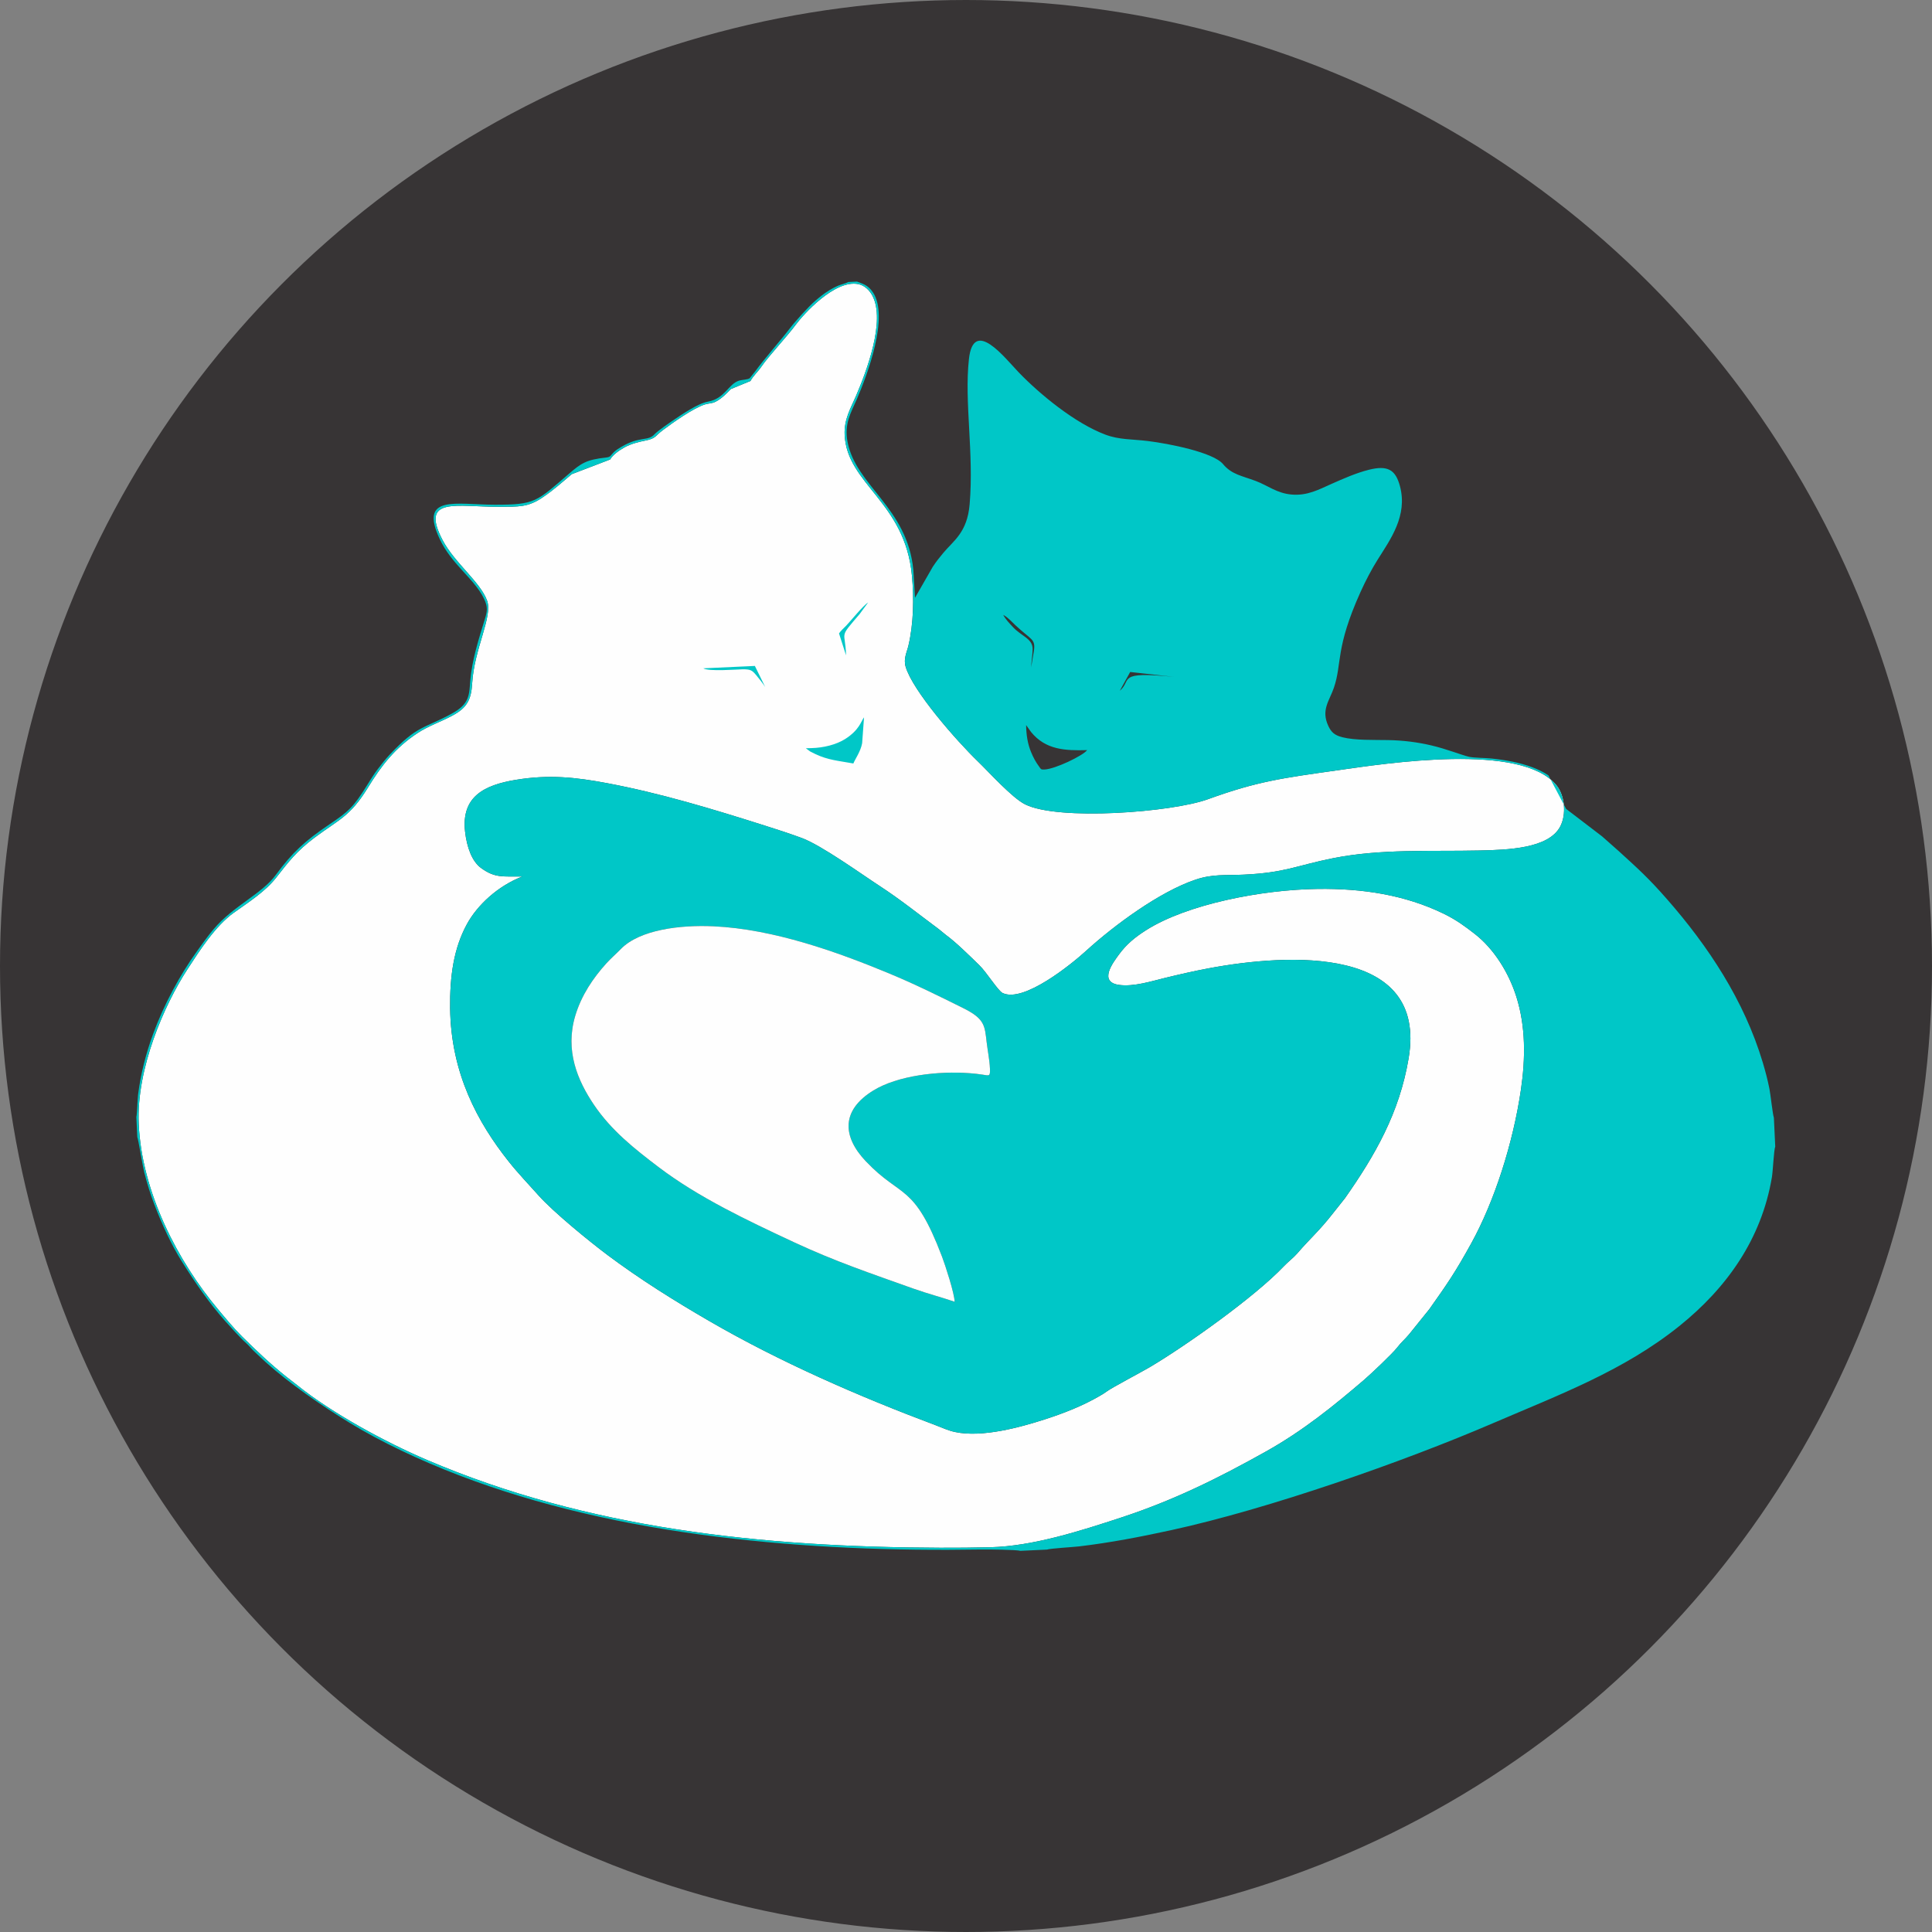 <?xml version="1.0" encoding="UTF-8"?>
<!DOCTYPE svg PUBLIC "-//W3C//DTD SVG 1.1//EN" "http://www.w3.org/Graphics/SVG/1.1/DTD/svg11.dtd">
<!-- Creator: CorelDRAW -->
<svg xmlns="http://www.w3.org/2000/svg" xml:space="preserve" width="1758px" height="1758px" style="shape-rendering:geometricPrecision; text-rendering:geometricPrecision; image-rendering:optimizeQuality; fill-rule:evenodd; clip-rule:evenodd"
viewBox="0 0 1758 1758"
 xmlns:xlink="http://www.w3.org/1999/xlink">
 <rect x="0" y="0" width="1758" height="1758" fill="#808080" stroke="none"/>
 <defs>
  <style type="text/css">
   <![CDATA[
    .str0 {stroke:#373435;stroke-width:2.083}
    .fil0 {fill:#373435}
    .fil1 {fill:#FEFEFE}
    .fil2 {fill:#00C7C7}
   ]]>
  </style>
 </defs>
 <g id="Layer_x0020_1">
  <circle class="fil0 str0" cx="879" cy="879" r="877.958"/>
  <g id="_365908584">
   <path id="_365903640" class="fil1" d="M475.263 797.576c-22.482,8.695 -41.031,26.185 -50.375,43.3 -12.023,22.022 -15.641,47.266 -15.298,76.555 0.694,59.404 25.256,104.144 53.219,139.387 8.583,10.817 18.223,20.837 27.338,31.057 13.349,14.964 46.2,41.824 63.042,54.396 29.507,22.025 60.596,41.47 92.665,60.044 63.705,36.897 135.506,68.321 205.742,94.627 5.691,2.131 10.994,4.718 17.431,6.092 24.723,5.275 59.282,-4.298 81.403,-11.401 17.238,-5.535 34.539,-12.302 49.95,-21.25 2.642,-1.533 4.817,-2.829 7.179,-4.578 4.375,-3.242 31.324,-17.438 38.671,-21.786 33.36,-19.744 95.97,-64.287 121.995,-91.828 3.528,-3.734 9.018,-7.966 12.287,-11.78 11.727,-13.684 19.612,-19.947 32.805,-36.868l10.546 -13.288c27.283,-38.911 49.498,-77.44 57.91,-127.295 17.307,-102.551 -108.935,-95.544 -182.186,-81.817 -13.682,2.564 -26.77,5.6 -39.935,8.806 -12.151,2.959 -27.927,8.026 -41.164,6.294 -19.356,-2.532 -5.586,-20.498 -0.47,-27.496 6.574,-8.994 13.946,-15.442 24.985,-22.427 37.247,-23.57 105.05,-36.817 156.146,-37.456 40.586,-0.509 79.228,5.386 114.583,22.58 11.4,5.544 19.769,11.762 28.358,18.47 17.29,13.503 30.755,35.043 37.693,57.013 8.631,27.336 8.319,56.217 4.196,84.462 -7.146,48.96 -24.209,101.787 -45.066,139.684 -14.997,27.251 -22.323,37.604 -38.362,60.292l-18.422 22.858c-3.827,4.61 -7.038,7.031 -10.987,12.21 -3.774,4.951 -23.668,23.834 -29.849,29.12 -28.154,24.086 -55.704,46.39 -89.403,65.262 -43.296,24.246 -83.806,44.343 -131.708,60.063 -36.422,11.952 -80.075,26.063 -118.963,27.03 -15.209,0.378 -30.464,0.504 -45.648,0.452 -163.084,-0.557 -321.31,-17.589 -467.045,-79.896 -37.441,-16.006 -86.197,-42.281 -118.498,-68.341l-9.771 -7.61c-14.265,-11.374 -26.669,-23.22 -39.9,-36.274 -7.758,-7.654 -15.354,-16.948 -22.254,-25.193 -35.621,-42.558 -69.203,-105.598 -71.884,-168.687 -2.129,-50.118 23.262,-107.903 44.161,-140.084 11.202,-17.249 25.516,-39.668 42.41,-51.772 14.025,-10.049 28.59,-19.207 38.72,-32.161 11.101,-14.2 18.454,-23.901 34.518,-35.971 22.372,-16.806 32.538,-19.174 48.861,-45.868 12.32,-20.148 24.809,-36.072 44.97,-49.396 10.015,-6.619 21.253,-10.258 31.974,-16.041 12.908,-6.962 16.927,-14.078 17.798,-29.084 1.85,-31.855 18.985,-60.974 13.536,-75.608 -6.33,-17 -29.631,-34.301 -40.406,-54.856 -21.056,-40.163 13.284,-30.162 51.232,-30.365 18.072,-0.097 26.386,0.549 39.833,-8.57 9.857,-6.681 17.625,-13.701 26.426,-21.118l34.966 -13.372c2.059,-3.81 7.898,-8.215 13.045,-11.015 5.743,-3.122 12.259,-4.87 19.07,-6.223 9.622,-1.913 8.45,-3.923 15.729,-9.388 9.047,-6.791 27.752,-20.134 38.381,-23.452 3.755,-1.171 6.411,-0.691 10.032,-2.636 5.36,-2.88 9.937,-7.508 13.475,-11.328l17.954 -7.39c1.98,-3.996 7.187,-8.959 9.973,-13.091 6.175,-9.159 23.672,-27.793 31.32,-38.211 6.381,-8.69 35.273,-41.206 56.838,-36.825 5.789,1.177 10.308,5.81 12.764,10.445 12.312,23.226 -5.588,69.547 -14.955,91.476 -4.577,10.72 -10.933,20.915 -10.262,35.26 2.111,45.13 54.93,60.69 61.229,128.063 1.928,20.618 1.53,43.67 -3.175,63.645 -1.51,6.41 -4.672,11.923 -2.558,19.238 6.266,21.681 46.029,67.171 65.913,86.354 10.002,9.649 30.711,32.719 42.549,38.771 29.92,15.297 133.681,7.436 166.655,-4.549 45.184,-16.42 68.325,-19.283 117.584,-26.278 44.678,-6.345 168.073,-25.678 199.677,13.86 7.382,9.234 9.11,26.244 3.22,37.341 -10.604,19.978 -47.431,21.178 -73.758,21.76 -44.073,0.974 -89.236,-1.682 -132.804,6.981 -33.545,6.671 -43.352,13.231 -81.523,14.986 -16.675,0.768 -28.085,-0.686 -43.618,4.512 -32.68,10.935 -74.17,41.553 -99.743,64.872 -12.952,11.811 -56.767,47.593 -75.906,38.336 -4.198,-2.031 -14.613,-18.959 -21.34,-25.453 -9.09,-8.777 -20.717,-20.424 -30.469,-27.566l-6.377 -5.198c-17.749,-13.154 -35.015,-27.021 -53.438,-39.017 -16.937,-11.029 -53.306,-37.278 -71.263,-43.887 -11.039,-4.062 -22.637,-7.807 -34.078,-11.43 -47.229,-14.958 -93.804,-29.154 -142.912,-38.415 -28.589,-5.392 -52.977,-8.025 -83.291,-2.994 -28.393,4.713 -49.558,15.141 -45.955,47.119 1.594,14.143 6.283,27.037 14.488,33.029 12.781,9.33 19.731,7.575 37.569,7.781z"/>
   <path id="_365903544" class="fil2" d="M763.459 576.389l6.394 19.932c-0.607,-23.26 -7.286,-14.639 12.335,-37.54l7.699 -10.503c-4.484,2.682 -15.803,16.797 -19.842,20.977 -2.033,2.106 -5.221,4.902 -6.587,7.134zm-67.173 48.76l-9.392 -19.18 -46.922 2.17c5.075,3.055 30.178,0.999 35.461,0.895 7.784,-0.154 9.051,1.026 12.847,5.536 2.238,2.658 6.241,7.721 8.006,10.578zm42.139 55.583l-5.166 0.144 3.93 2.904c1.513,0.807 3.103,1.595 4.749,2.374 11.726,5.544 20.829,6.05 34.57,8.568 1.233,-3.356 6.744,-11.062 7.985,-18.49l1.713 -23.475c-2.677,3.406 -4.132,11.476 -17.238,19.753 -7.936,5.012 -19.508,7.965 -30.543,8.222zm-614.357 335.634l0.853 18.206c0.938,2.005 4.91,26.566 6.344,32.198 2.593,10.177 5.679,20.128 9.277,29.485 6.914,17.98 15.479,36.567 24.781,51.418 12.136,19.375 25.268,38.395 39.492,54.323 3.945,4.418 14.638,16.277 18.407,19.468 3.417,2.893 5.823,6.367 9.426,9.519l9.39 8.748c21.695,19.445 50.78,39.454 75.884,54.822 28.803,17.632 64.602,34.443 99.602,47.844 72.087,27.603 151.627,45.668 235.403,55.988 80.382,9.902 159.334,12.88 240.386,11.56 5.445,-0.09 32.055,0.179 35.156,1.228l24.108 -1.128c3.27,-1.105 23.729,-2.254 29.365,-2.925 28.48,-3.39 55.849,-8.685 83.678,-14.749 88.104,-19.199 210.175,-61.775 293.004,-97.385 60.173,-25.868 118.76,-47.659 169.389,-88.31 43.338,-34.796 74.818,-79.261 84.272,-135.3 1.032,-6.118 1.732,-24.519 3.066,-28.092l-1.225 -26.171c-1.111,-3.035 -3.002,-21.056 -4.055,-26.358 -1.637,-8.237 -3.734,-16.156 -6.067,-23.958 -16.93,-56.595 -49.756,-105.939 -87.103,-148.563 -16.882,-19.267 -26.191,-27.587 -43.739,-43.576l-15.384 -13.616 -32.688 -24.99 -16.14 -30.56c-8.76,-5.908 -20.266,-9.824 -32.514,-12.389 -6.404,-1.341 -12.758,-2.204 -19.618,-2.924 -5.156,-0.541 -15.641,-0.518 -20.117,-1.565 -6.873,-1.602 -20.514,-7.122 -34.319,-10.341 -12.686,-2.958 -25.519,-4.584 -39.334,-4.843 -12.679,-0.236 -29.846,0.37 -41.501,-2.557 -7.033,-1.764 -10.171,-4.533 -12.86,-10.307 -6.802,-14.607 0.982,-22.786 5.075,-34.772 7.584,-22.204 1.024,-35.667 24.212,-87.078 4.673,-10.359 10.02,-20.543 15.643,-29.514 11.542,-18.41 27.415,-39.851 20.265,-66.796 -4.013,-15.12 -11.281,-19.205 -28.325,-14.928 -11.69,2.933 -23.381,8.178 -33.976,12.85 -11.125,4.907 -21.811,10.973 -36.365,9.673 -13.509,-1.208 -21.424,-8.152 -32.54,-12.327 -12.918,-4.851 -21.905,-5.9 -29.788,-15.364 -8.965,-10.765 -49.432,-18.665 -68.483,-21.008 -14.2,-1.745 -25.854,-1.047 -38.5,-5.776 -27.642,-10.336 -59.751,-36.744 -78.975,-56.735 -12.595,-13.098 -41.103,-50.209 -45.271,-11.968 -4.294,39.389 4.631,84.88 0.665,131.976 -2.175,25.84 -14.681,33.147 -23.936,44.276 -3.651,4.389 -6.167,7.461 -9.652,12.739l-16.148 28.159 -1.495 -25.31c-5.466,-56.897 -52.212,-76.39 -59.877,-116.522 -3.207,-16.796 3.18,-26.651 8.443,-38.882 9.428,-21.909 29.547,-74.881 14.691,-97.199 -4.832,-7.26 -9.87,-7.809 -14.507,-9.837l-7.894 0.37c-2.487,1.388 -6.644,2.209 -9.48,3.421 -2.687,1.147 -5.425,2.638 -7.761,4.062 -5.24,3.194 -9.253,6.526 -13.357,10.073 -5.59,4.832 -17.777,18.26 -22.591,24.594 -7.972,10.489 -23.85,28.48 -31.369,38.899 -0.494,0.683 -5.124,6.432 -5.125,6.432 -1.823,1.454 -6.968,1.431 -9.715,2.278 -9.836,3.034 -12.823,16.343 -28.454,19.157 -9.388,1.689 -24.052,11.945 -31.287,16.767 -3.365,2.242 -14.574,9.964 -17.205,12.849 -6.138,6.73 -13.221,1.456 -30.136,11.447 -2.666,1.575 -4.883,2.919 -6.913,4.863 -2.984,2.86 -2.591,4.408 -7.055,4.894 -18.113,1.97 -22.739,5.312 -33.457,14.498 -29.862,25.594 -30.671,28.516 -67.922,28.451 -35.437,-0.061 -69.124,-9.459 -49.955,31.316 5.345,11.37 12.522,19.604 19.501,27.414 6.276,7.024 16.157,16.941 20.782,26.814 3.638,7.765 2.962,11.271 0.626,18.873 -5.393,17.537 -11.562,36.784 -13.118,55.429 -1.121,13.435 -0.518,21.209 -16.617,30.078 -25.767,14.199 -31.111,10.156 -57.016,37.76 -3.452,3.678 -7.242,8.47 -10.757,13.116 -3.224,4.261 -6.317,9.205 -9.203,13.881 -12.953,20.989 -17.615,24.693 -34.88,36.35 -21.936,14.811 -33.583,25.454 -48.365,45.607 -13.038,17.775 -39.045,28.439 -56.846,49.687 -5.758,6.874 -9.465,12.225 -14.929,19.801 -15.598,21.629 -30.223,48.701 -40.027,75.451 -6.556,17.888 -11.125,35.702 -13.662,55.037 -0.553,4.213 -0.887,17.992 -1.588,20.469zm351.196 -218.79c-22.482,8.695 -41.031,26.185 -50.375,43.3 -12.023,22.022 -15.641,47.266 -15.298,76.555 0.694,59.404 25.256,104.144 53.219,139.387 8.583,10.817 18.223,20.837 27.338,31.057 13.349,14.964 46.2,41.824 63.042,54.396 29.507,22.025 60.596,41.47 92.665,60.044 63.705,36.897 135.506,68.321 205.742,94.627 5.691,2.131 10.994,4.718 17.431,6.092 24.723,5.275 59.282,-4.298 81.403,-11.401 17.238,-5.535 34.539,-12.302 49.95,-21.25 2.642,-1.533 4.817,-2.829 7.179,-4.578 4.375,-3.242 31.324,-17.438 38.671,-21.786 33.36,-19.744 95.97,-64.287 121.995,-91.828 3.528,-3.734 9.018,-7.966 12.287,-11.78 11.727,-13.684 19.612,-19.947 32.805,-36.868l10.546 -13.288c27.283,-38.911 49.498,-77.44 57.91,-127.295 17.307,-102.551 -108.935,-95.544 -182.186,-81.817 -13.682,2.564 -26.77,5.6 -39.935,8.806 -12.151,2.959 -27.927,8.026 -41.164,6.294 -19.356,-2.532 -5.586,-20.498 -0.47,-27.496 6.574,-8.994 13.946,-15.442 24.985,-22.427 37.247,-23.57 105.05,-36.817 156.146,-37.456 40.586,-0.509 79.228,5.386 114.583,22.58 11.4,5.544 19.769,11.762 28.358,18.47 17.29,13.503 30.755,35.043 37.693,57.013 8.631,27.336 8.319,56.217 4.196,84.462 -7.146,48.96 -24.209,101.787 -45.066,139.684 -14.997,27.251 -22.323,37.604 -38.362,60.292l-18.422 22.858c-3.827,4.61 -7.038,7.031 -10.987,12.21 -3.774,4.951 -23.668,23.834 -29.849,29.12 -28.154,24.086 -55.704,46.39 -89.403,65.262 -43.296,24.246 -83.806,44.343 -131.708,60.063 -36.422,11.952 -80.075,26.063 -118.963,27.03 -15.209,0.378 -30.464,0.504 -45.648,0.452 -163.084,-0.557 -321.31,-17.589 -467.045,-79.896 -37.441,-16.006 -86.197,-42.281 -118.498,-68.341l-9.771 -7.61c-14.265,-11.374 -26.669,-23.22 -39.9,-36.274 -7.758,-7.654 -15.354,-16.948 -22.254,-25.193 -35.621,-42.558 -69.203,-105.598 -71.884,-168.687 -2.129,-50.118 23.262,-107.903 44.161,-140.084 11.202,-17.249 25.516,-39.668 42.41,-51.772 14.025,-10.049 28.59,-19.207 38.72,-32.161 11.101,-14.2 18.454,-23.901 34.518,-35.971 22.372,-16.806 32.538,-19.174 48.861,-45.868 12.32,-20.148 24.809,-36.072 44.97,-49.396 10.015,-6.619 21.253,-10.258 31.974,-16.041 12.908,-6.962 16.927,-14.078 17.798,-29.084 1.85,-31.855 18.985,-60.974 13.536,-75.608 -6.33,-17 -29.631,-34.301 -40.406,-54.856 -21.056,-40.163 13.284,-30.162 51.232,-30.365 18.072,-0.097 26.386,0.549 39.833,-8.57 9.857,-6.681 17.625,-13.701 26.426,-21.118l34.966 -13.372c2.059,-3.81 7.898,-8.215 13.045,-11.015 5.743,-3.122 12.259,-4.87 19.07,-6.223 9.622,-1.913 8.45,-3.923 15.729,-9.388 9.047,-6.791 27.752,-20.134 38.381,-23.452 3.755,-1.171 6.411,-0.691 10.032,-2.636 5.36,-2.88 9.937,-7.508 13.475,-11.328l17.954 -7.39c1.98,-3.996 7.187,-8.959 9.973,-13.091 6.175,-9.159 23.672,-27.793 31.32,-38.211 6.381,-8.69 35.273,-41.206 56.838,-36.825 5.789,1.177 10.308,5.81 12.764,10.445 12.312,23.226 -5.588,69.547 -14.955,91.476 -4.577,10.72 -10.933,20.915 -10.262,35.26 2.111,45.13 54.93,60.69 61.229,128.063 1.928,20.618 1.53,43.67 -3.175,63.645 -1.51,6.41 -4.672,11.923 -2.558,19.238 6.266,21.681 46.029,67.171 65.913,86.354 10.002,9.649 30.711,32.719 42.549,38.771 29.92,15.297 133.681,7.436 166.655,-4.549 45.184,-16.42 68.325,-19.283 117.584,-26.278 44.678,-6.345 168.073,-25.678 199.677,13.86 7.382,9.234 9.11,26.244 3.22,37.341 -10.604,19.978 -47.431,21.178 -73.758,21.76 -44.073,0.974 -89.236,-1.682 -132.804,6.981 -33.545,6.671 -43.352,13.231 -81.523,14.986 -16.675,0.768 -28.085,-0.686 -43.618,4.512 -32.68,10.935 -74.17,41.553 -99.743,64.872 -12.952,11.811 -56.767,47.593 -75.906,38.336 -4.198,-2.031 -14.613,-18.959 -21.34,-25.453 -9.09,-8.777 -20.717,-20.424 -30.469,-27.566l-6.377 -5.198c-17.749,-13.154 -35.015,-27.021 -53.438,-39.017 -16.937,-11.029 -53.306,-37.278 -71.263,-43.887 -11.039,-4.062 -22.637,-7.807 -34.078,-11.43 -47.229,-14.958 -93.804,-29.154 -142.912,-38.415 -28.589,-5.392 -52.977,-8.025 -83.291,-2.994 -28.393,4.713 -49.558,15.141 -45.955,47.119 1.594,14.143 6.283,27.037 14.488,33.029 12.781,9.33 19.731,7.575 37.569,7.781zm463.149 -189.681c-0.161,-5.244 1.132,-11.177 1.22,-17.198 0.141,-9.68 -10.15,-11.626 -17.977,-20.173 -2.938,-3.21 -6.503,-6.691 -8.782,-11.024 4.224,2.183 7.861,6.394 11.365,9.673 14.106,13.194 18.05,12.009 16.589,22.849 -0.476,3.528 -2.592,14.164 -2.415,15.873zm89.977 3.575l39.562 4.409c-52.908,-5.245 -37.486,2.992 -49.008,12.672l9.446 -17.081zm-39.15 71.088c-3.909,5.12 -29.07,17.266 -38.958,17.662 -3.257,0.132 -3.062,-0.376 -4.709,-2.599 -3.101,-4.187 -5.279,-8.248 -7.36,-13.265 -3.127,-7.533 -4.399,-15.702 -4.498,-24.568l4.466 6.27c13.195,16.233 30.921,17.074 51.06,16.499zm-120.585 501.951c-12.313,-4.192 -25.141,-7.515 -37.315,-11.868 -38.705,-13.838 -71.318,-24.748 -109.312,-42.488 -41.672,-19.459 -86.244,-40.431 -122.822,-68.21 -21.767,-16.532 -42.949,-33.2 -58.815,-56.736 -14.892,-22.09 -26.404,-49.236 -16.962,-80.852 5.621,-18.821 16.433,-34.649 28.385,-47.826 4.133,-4.557 8.637,-8.387 13.175,-13.039 17.129,-17.564 54.006,-22.029 84.256,-20.629 55.192,2.555 113.244,23.677 158.281,42.27 24.427,10.085 46.842,21.181 69.249,32.342 19.467,9.696 19.255,16.022 21.036,30.956 0.938,7.869 2.636,15.971 2.979,23.91 0.314,7.231 -0.487,6.541 -6.694,5.528 -3.889,-0.635 -7.543,-0.987 -11.489,-1.295 -28.846,-2.254 -65.836,2.202 -87.788,15.624 -29.269,17.899 -28.712,41.672 -6.796,64.679 32.312,33.922 43.538,19.159 69.175,86.617 2.919,7.682 11.316,33.406 11.456,41.018z"/>
   <path id="_365909112" class="fil1" d="M868.654 1184.51c-12.313,-4.192 -25.141,-7.515 -37.315,-11.868 -38.705,-13.838 -71.318,-24.748 -109.312,-42.488 -41.672,-19.459 -86.244,-40.431 -122.822,-68.21 -21.767,-16.532 -42.949,-33.2 -58.815,-56.736 -14.892,-22.09 -26.404,-49.236 -16.962,-80.852 5.621,-18.821 16.433,-34.649 28.385,-47.826 4.133,-4.557 8.637,-8.387 13.175,-13.039 17.129,-17.564 54.006,-22.029 84.256,-20.629 55.192,2.555 113.244,23.677 158.281,42.27 24.427,10.085 46.842,21.181 69.249,32.342 19.467,9.696 19.255,16.022 21.036,30.956 0.938,7.869 2.636,15.971 2.979,23.91 0.314,7.231 -0.487,6.541 -6.694,5.528 -3.889,-0.635 -7.543,-0.987 -11.489,-1.295 -28.846,-2.254 -65.836,2.202 -87.788,15.624 -29.269,17.899 -28.712,41.672 -6.796,64.679 32.312,33.922 43.538,19.159 69.175,86.617 2.919,7.682 11.316,33.406 11.456,41.018z"/>
  </g>
 </g>
</svg>
